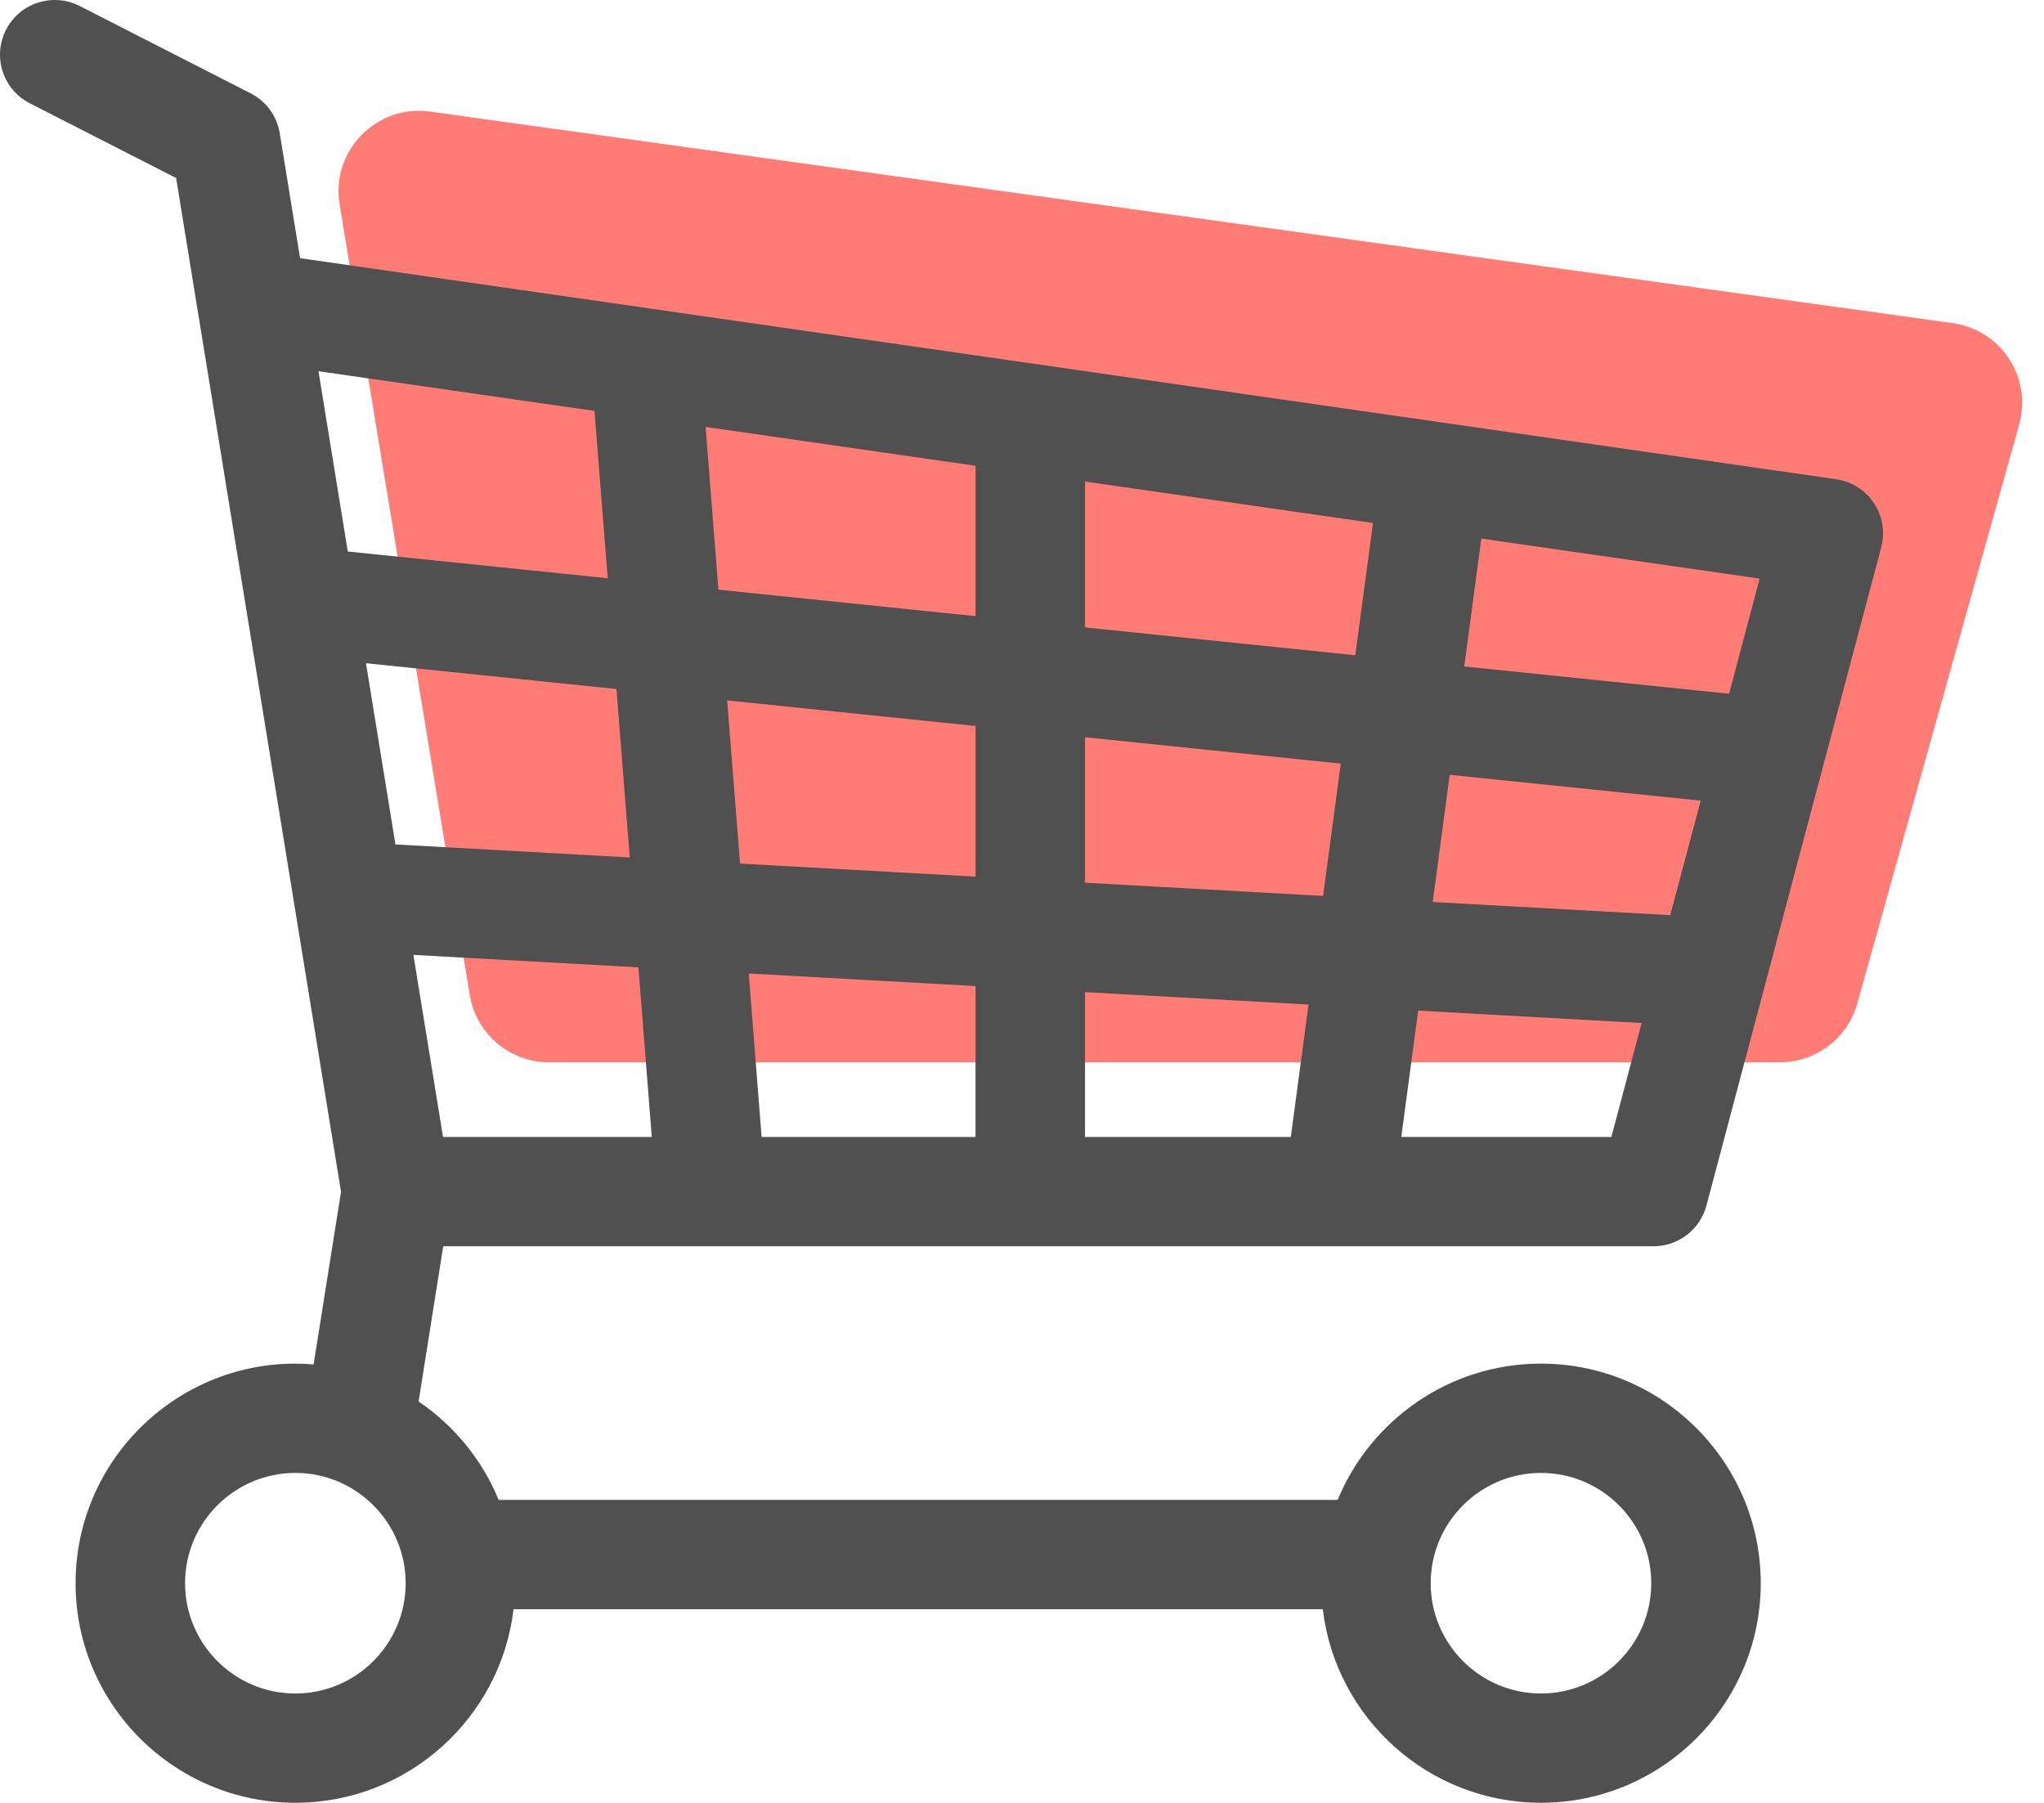 <svg width="127" height="112" viewBox="0 0 127 112" fill="none" xmlns="http://www.w3.org/2000/svg">
<path d="M29.188 61.812L21.103 12.699C20.555 9.374 23.387 6.47 26.724 6.934L121.332 20.075C124.331 20.492 126.274 23.458 125.459 26.374L115.401 62.346C114.797 64.506 112.829 66 110.586 66H34.121C31.673 66 29.585 64.228 29.188 61.812Z" fill="#FF7C76"/>
<path d="M102.738 77.426C104.28 77.426 105.63 76.389 106.025 74.901L116.887 34.002C117.135 33.065 116.971 32.068 116.436 31.26C115.9 30.453 115.044 29.911 114.084 29.773L18.645 16.039L17.382 8.277C17.209 7.211 16.538 6.292 15.575 5.8L4.952 0.373C3.279 -0.481 1.23 0.18 0.374 1.849C-0.481 3.517 0.18 5.562 1.852 6.417L10.944 11.06L12.326 19.562C12.328 19.574 12.33 19.587 12.333 19.599L15.31 37.907C15.319 37.959 15.326 38.012 15.336 38.062L21.189 74.038L19.486 84.769C19.112 84.738 18.735 84.717 18.353 84.717C10.822 84.717 4.696 90.837 4.696 98.359C4.696 105.88 10.822 112 18.353 112C25.335 112 31.107 106.736 31.909 99.973H82.188C82.99 106.736 88.762 112 95.746 112C103.276 112 109.401 105.88 109.401 98.359C109.401 90.837 103.275 84.717 95.746 84.717C90.049 84.717 85.158 88.222 83.113 93.184H30.984C29.958 90.692 28.214 88.566 26.009 87.07L27.539 77.426H102.738ZM18.353 105.211C14.573 105.211 11.499 102.137 11.499 98.359C11.499 94.58 14.573 91.507 18.353 91.507C22.131 91.507 25.205 94.58 25.205 98.359C25.205 102.137 22.131 105.211 18.353 105.211ZM95.746 91.507C99.524 91.507 102.598 94.58 102.598 98.359C102.598 102.137 99.524 105.211 95.746 105.211C91.967 105.211 88.893 102.137 88.893 98.359C88.893 94.58 91.967 91.507 95.746 91.507ZM103.779 56.856L89.019 56.038L90.076 48.136L105.669 49.742L103.779 56.856ZM82.206 55.66L67.416 54.839V45.803L83.306 47.44L82.206 55.66ZM67.416 70.637V61.638L81.303 62.408L80.202 70.637H67.416ZM47.322 70.637L46.521 60.479L60.613 61.261V70.637H47.322ZM67.416 38.979V29.916L85.307 32.491L84.207 40.708L67.416 38.979ZM60.613 38.279L44.638 36.634L43.84 26.524L60.613 28.937V38.279ZM60.613 45.103V54.462L45.982 53.65L45.181 43.515L60.613 45.103ZM39.127 53.27L24.571 52.463L22.739 41.204L38.301 42.806L39.127 53.27ZM25.686 59.324L39.666 60.099L40.498 70.637H27.527L25.686 59.324ZM87.066 70.637L88.116 62.786L102 63.557L100.12 70.637H87.066ZM107.433 43.099L90.977 41.405L92.04 33.46L109.332 35.948L107.433 43.099ZM36.937 25.53L37.758 35.925L21.61 34.263L19.788 23.063L36.937 25.53Z" fill="#505050"/>
</svg>
